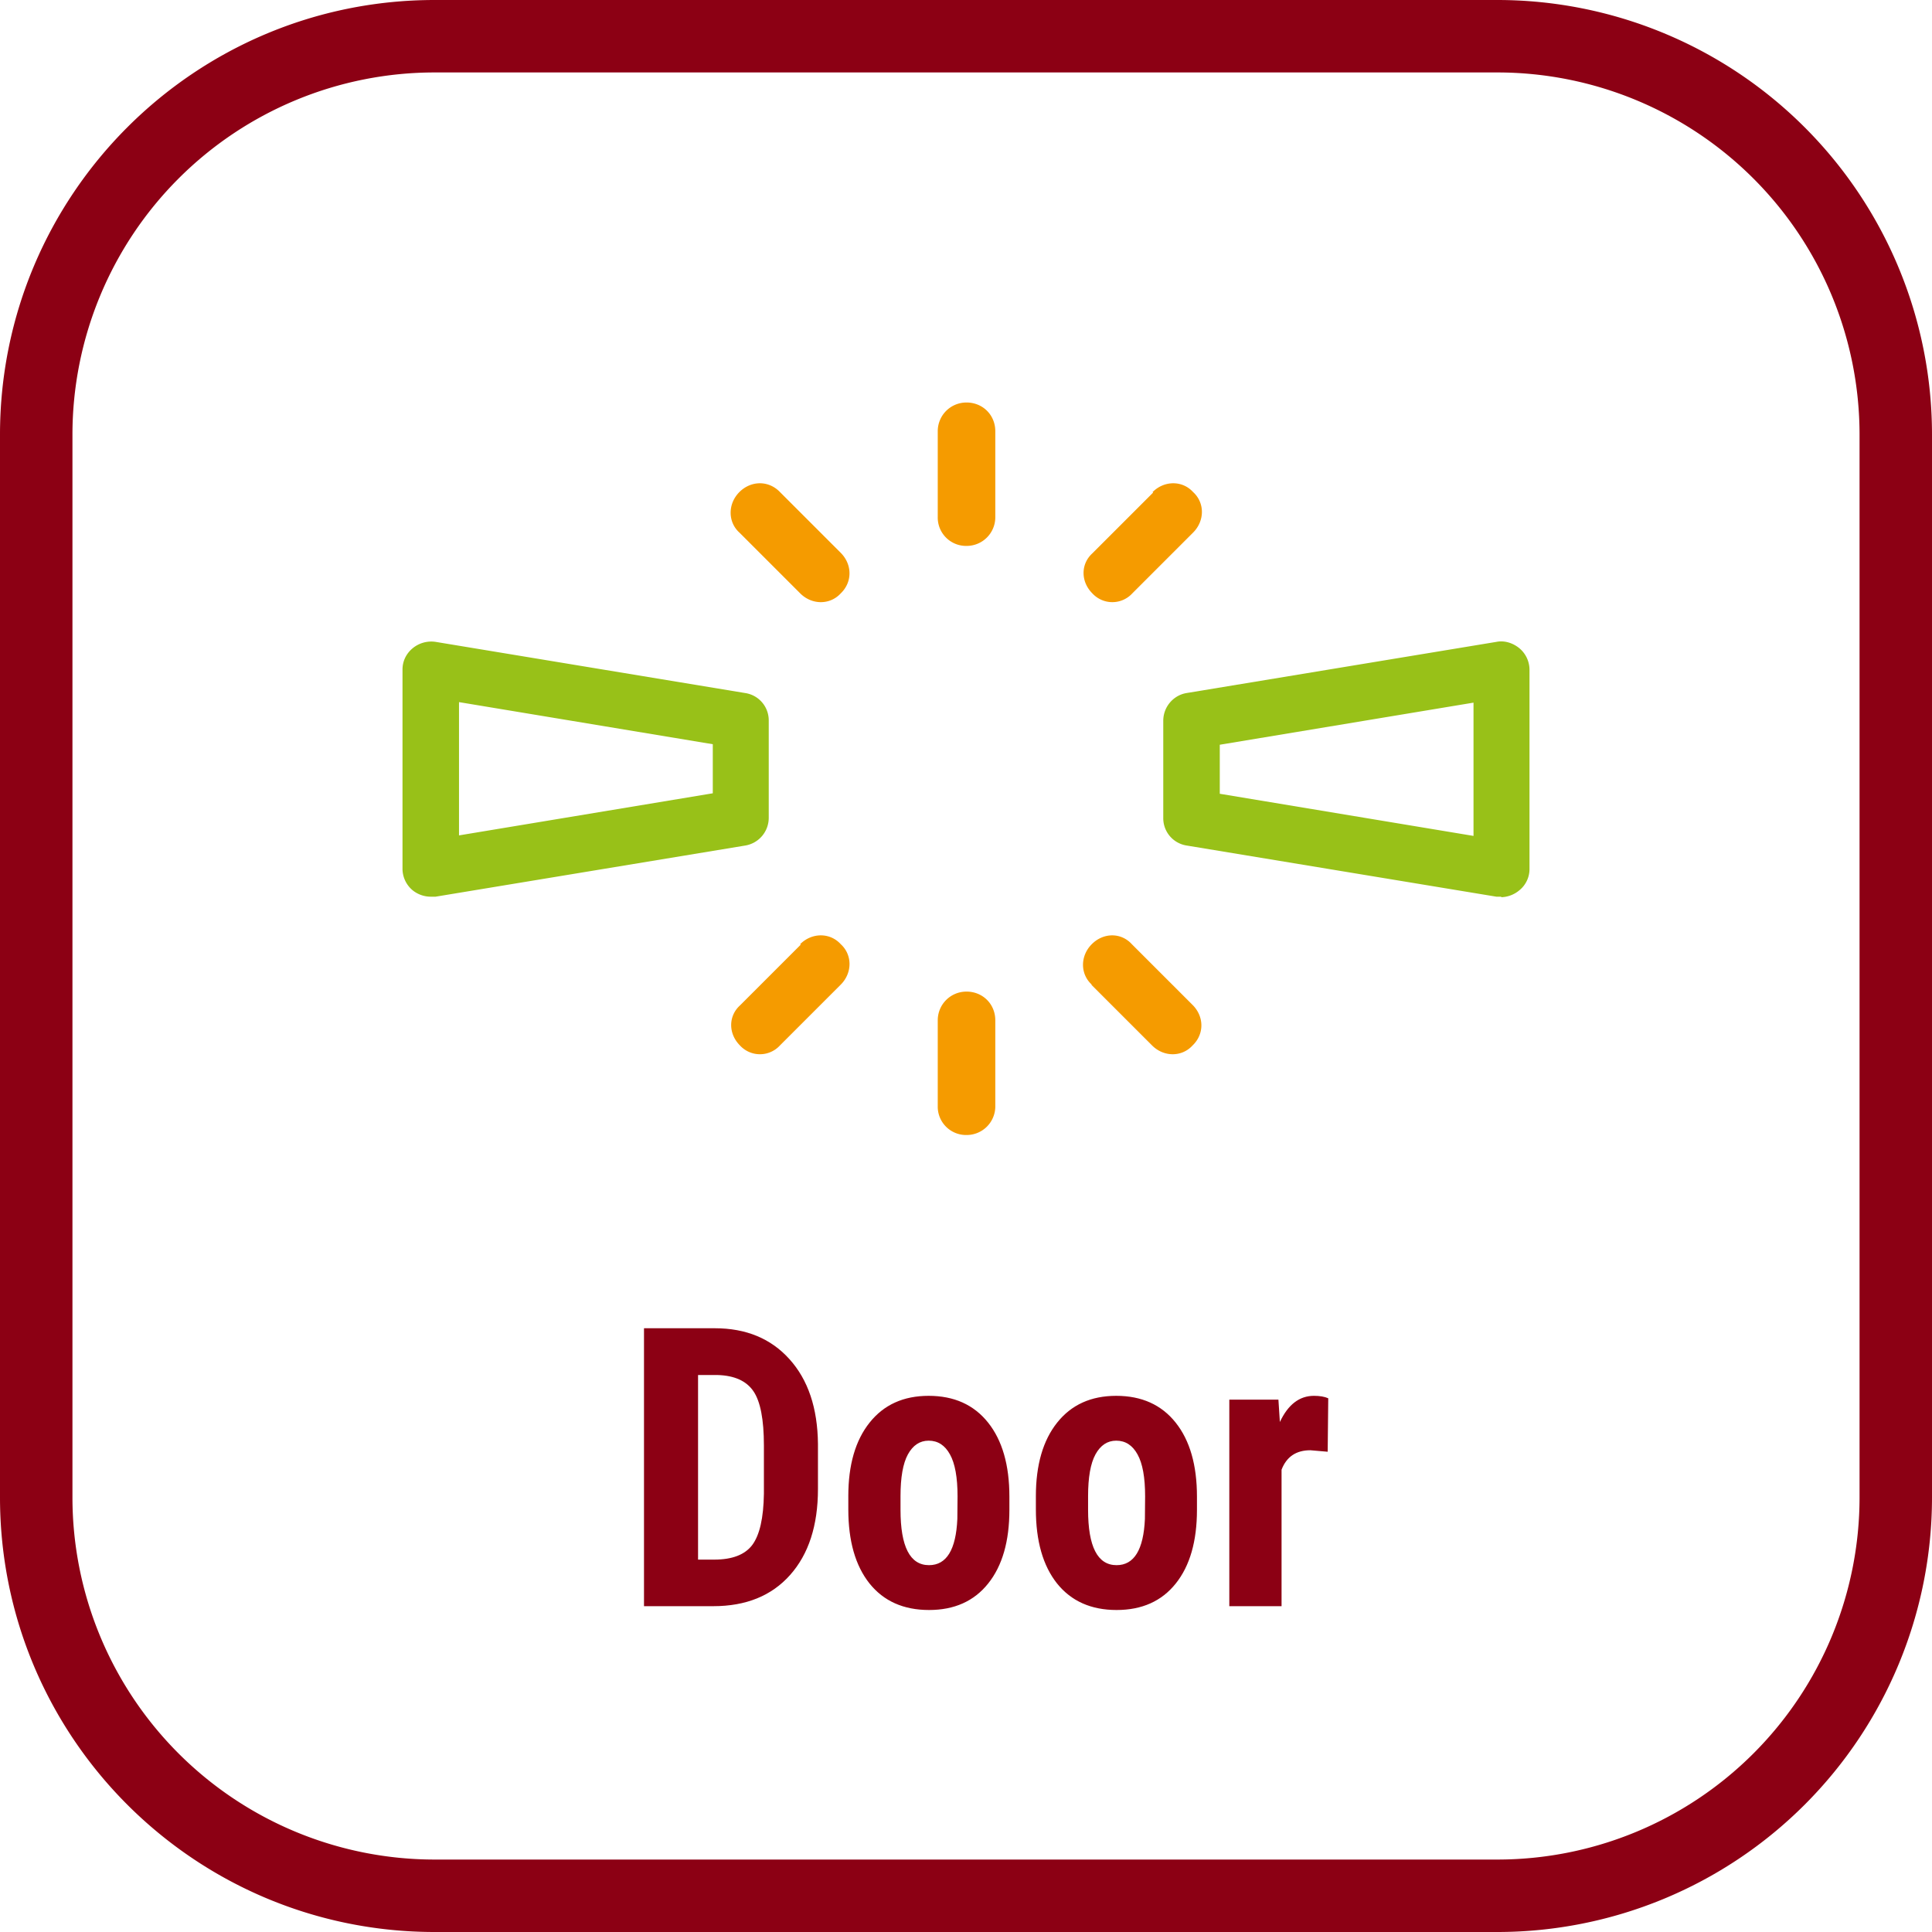 <svg xmlns="http://www.w3.org/2000/svg" width="48" height="48" fill="none" viewBox="0 0 48 48"><path fill="#8C0014" d="M37.2 1.8a9 9 0 0 1 9 9v26.4a9 9 0 0 1-9 9H10.8a9 9 0 0 1-9-9V10.8a9 9 0 0 1 9-9h26.4Zm0-1.8H10.8C4.835 0 0 4.835 0 10.8v26.4C0 43.165 4.835 48 10.8 48h26.4A10.8 10.8 0 0 0 48 37.2V10.8A10.8 10.8 0 0 0 37.2 0Z"/><path fill="#F59B00" d="M23.298 10.715c0-.397.318-.715.715-.715.398 0 .715.305.715.715v2.133a.712.712 0 0 1-.715.715.704.704 0 0 1-.715-.715v-2.133ZM28.636 12.225c.291-.291.742-.291 1.006 0 .292.265.292.715 0 1.007l-1.51 1.51a.674.674 0 0 1-.993 0c-.291-.292-.291-.729 0-.994l1.51-1.51-.013-.013ZM18.37 13.232c-.29-.265-.29-.715 0-1.007.292-.291.73-.291 1.008 0l1.51 1.51c.29.292.29.729 0 1.007-.266.291-.716.291-1.007 0l-1.51-1.51ZM23.298 25.351c0-.397.318-.715.715-.715.398 0 .715.304.715.715v2.132a.712.712 0 0 1-.715.716.704.704 0 0 1-.715-.716v-2.132ZM27.126 24.464c-.292-.265-.292-.715 0-1.007.291-.291.728-.291.993 0l1.51 1.51c.292.291.292.729 0 1.007-.265.291-.715.291-1.006 0l-1.51-1.51h.013ZM19.88 23.457c.292-.291.742-.291 1.007 0 .292.265.292.715 0 1.007l-1.51 1.51a.674.674 0 0 1-.993 0c-.291-.292-.291-.729 0-.994l1.51-1.51-.013-.013Z"/><path fill="#98C118" d="M10.702 22.278a.719.719 0 0 1-.45-.159.699.699 0 0 1-.252-.53v-4.953c0-.212.093-.398.252-.53a.727.727 0 0 1 .57-.159l7.695 1.272a.686.686 0 0 1 .582.688v2.41a.698.698 0 0 1-.582.69l-7.696 1.271h-.119Zm.702-4.834v3.311l6.305-1.046V18.49l-6.305-1.046ZM37.298 22.278h-.12l-7.695-1.271a.686.686 0 0 1-.582-.69v-2.41c0-.344.251-.636.582-.689l7.696-1.271c.198-.04.41.027.57.159a.699.699 0 0 1 .251.53v4.953a.679.679 0 0 1-.252.53.735.735 0 0 1-.45.172m-6.993-2.57 6.304 1.047v-3.311l-6.304 1.046v1.219Z"/><path fill="#8C0014" d="M16 39.905V33h1.759c.777 0 1.395.256 1.855.768.463.513.699 1.214.708 2.106v1.12c0 .907-.232 1.62-.694 2.138-.46.516-1.095.773-1.906.773H16Zm1.343-5.743v4.586h.402c.448 0 .763-.122.946-.365.183-.247.279-.67.288-1.271v-1.2c0-.645-.087-1.094-.26-1.347-.174-.256-.47-.39-.887-.403h-.489ZM21.076 37.173c0-.777.176-1.388.53-1.83.353-.443.842-.664 1.466-.664.63 0 1.123.221 1.476.664.353.442.53 1.056.53 1.84v.327c0 .781-.175 1.391-.526 1.83-.35.44-.84.66-1.47.66-.634 0-1.128-.22-1.48-.66-.351-.442-.526-1.055-.526-1.84v-.327Zm1.297.337c0 .917.236 1.376.708 1.376.436 0 .67-.383.704-1.148l.005-.565c0-.468-.063-.814-.188-1.038-.125-.228-.301-.342-.53-.342-.219 0-.391.114-.516.342-.122.224-.183.57-.183 1.038v.337ZM25.736 37.173c0-.777.177-1.388.53-1.83.353-.443.842-.664 1.466-.664.63 0 1.123.221 1.476.664.353.442.53 1.056.53 1.84v.327c0 .781-.175 1.391-.525 1.83-.35.44-.841.66-1.472.66-.633 0-1.127-.22-1.48-.66-.35-.442-.525-1.055-.525-1.84v-.327Zm1.297.337c0 .917.236 1.376.708 1.376.436 0 .67-.383.704-1.148l.005-.565c0-.468-.063-.814-.188-1.038-.125-.228-.301-.342-.53-.342-.219 0-.391.114-.516.342-.122.224-.183.57-.183 1.038v.337ZM32.986 36.068l-.43-.037c-.352 0-.592.16-.716.483v3.391h-1.298v-5.131h1.22l.036.555c.204-.434.486-.65.846-.65.146 0 .265.02.356.061l-.014 1.328Z"/></svg>